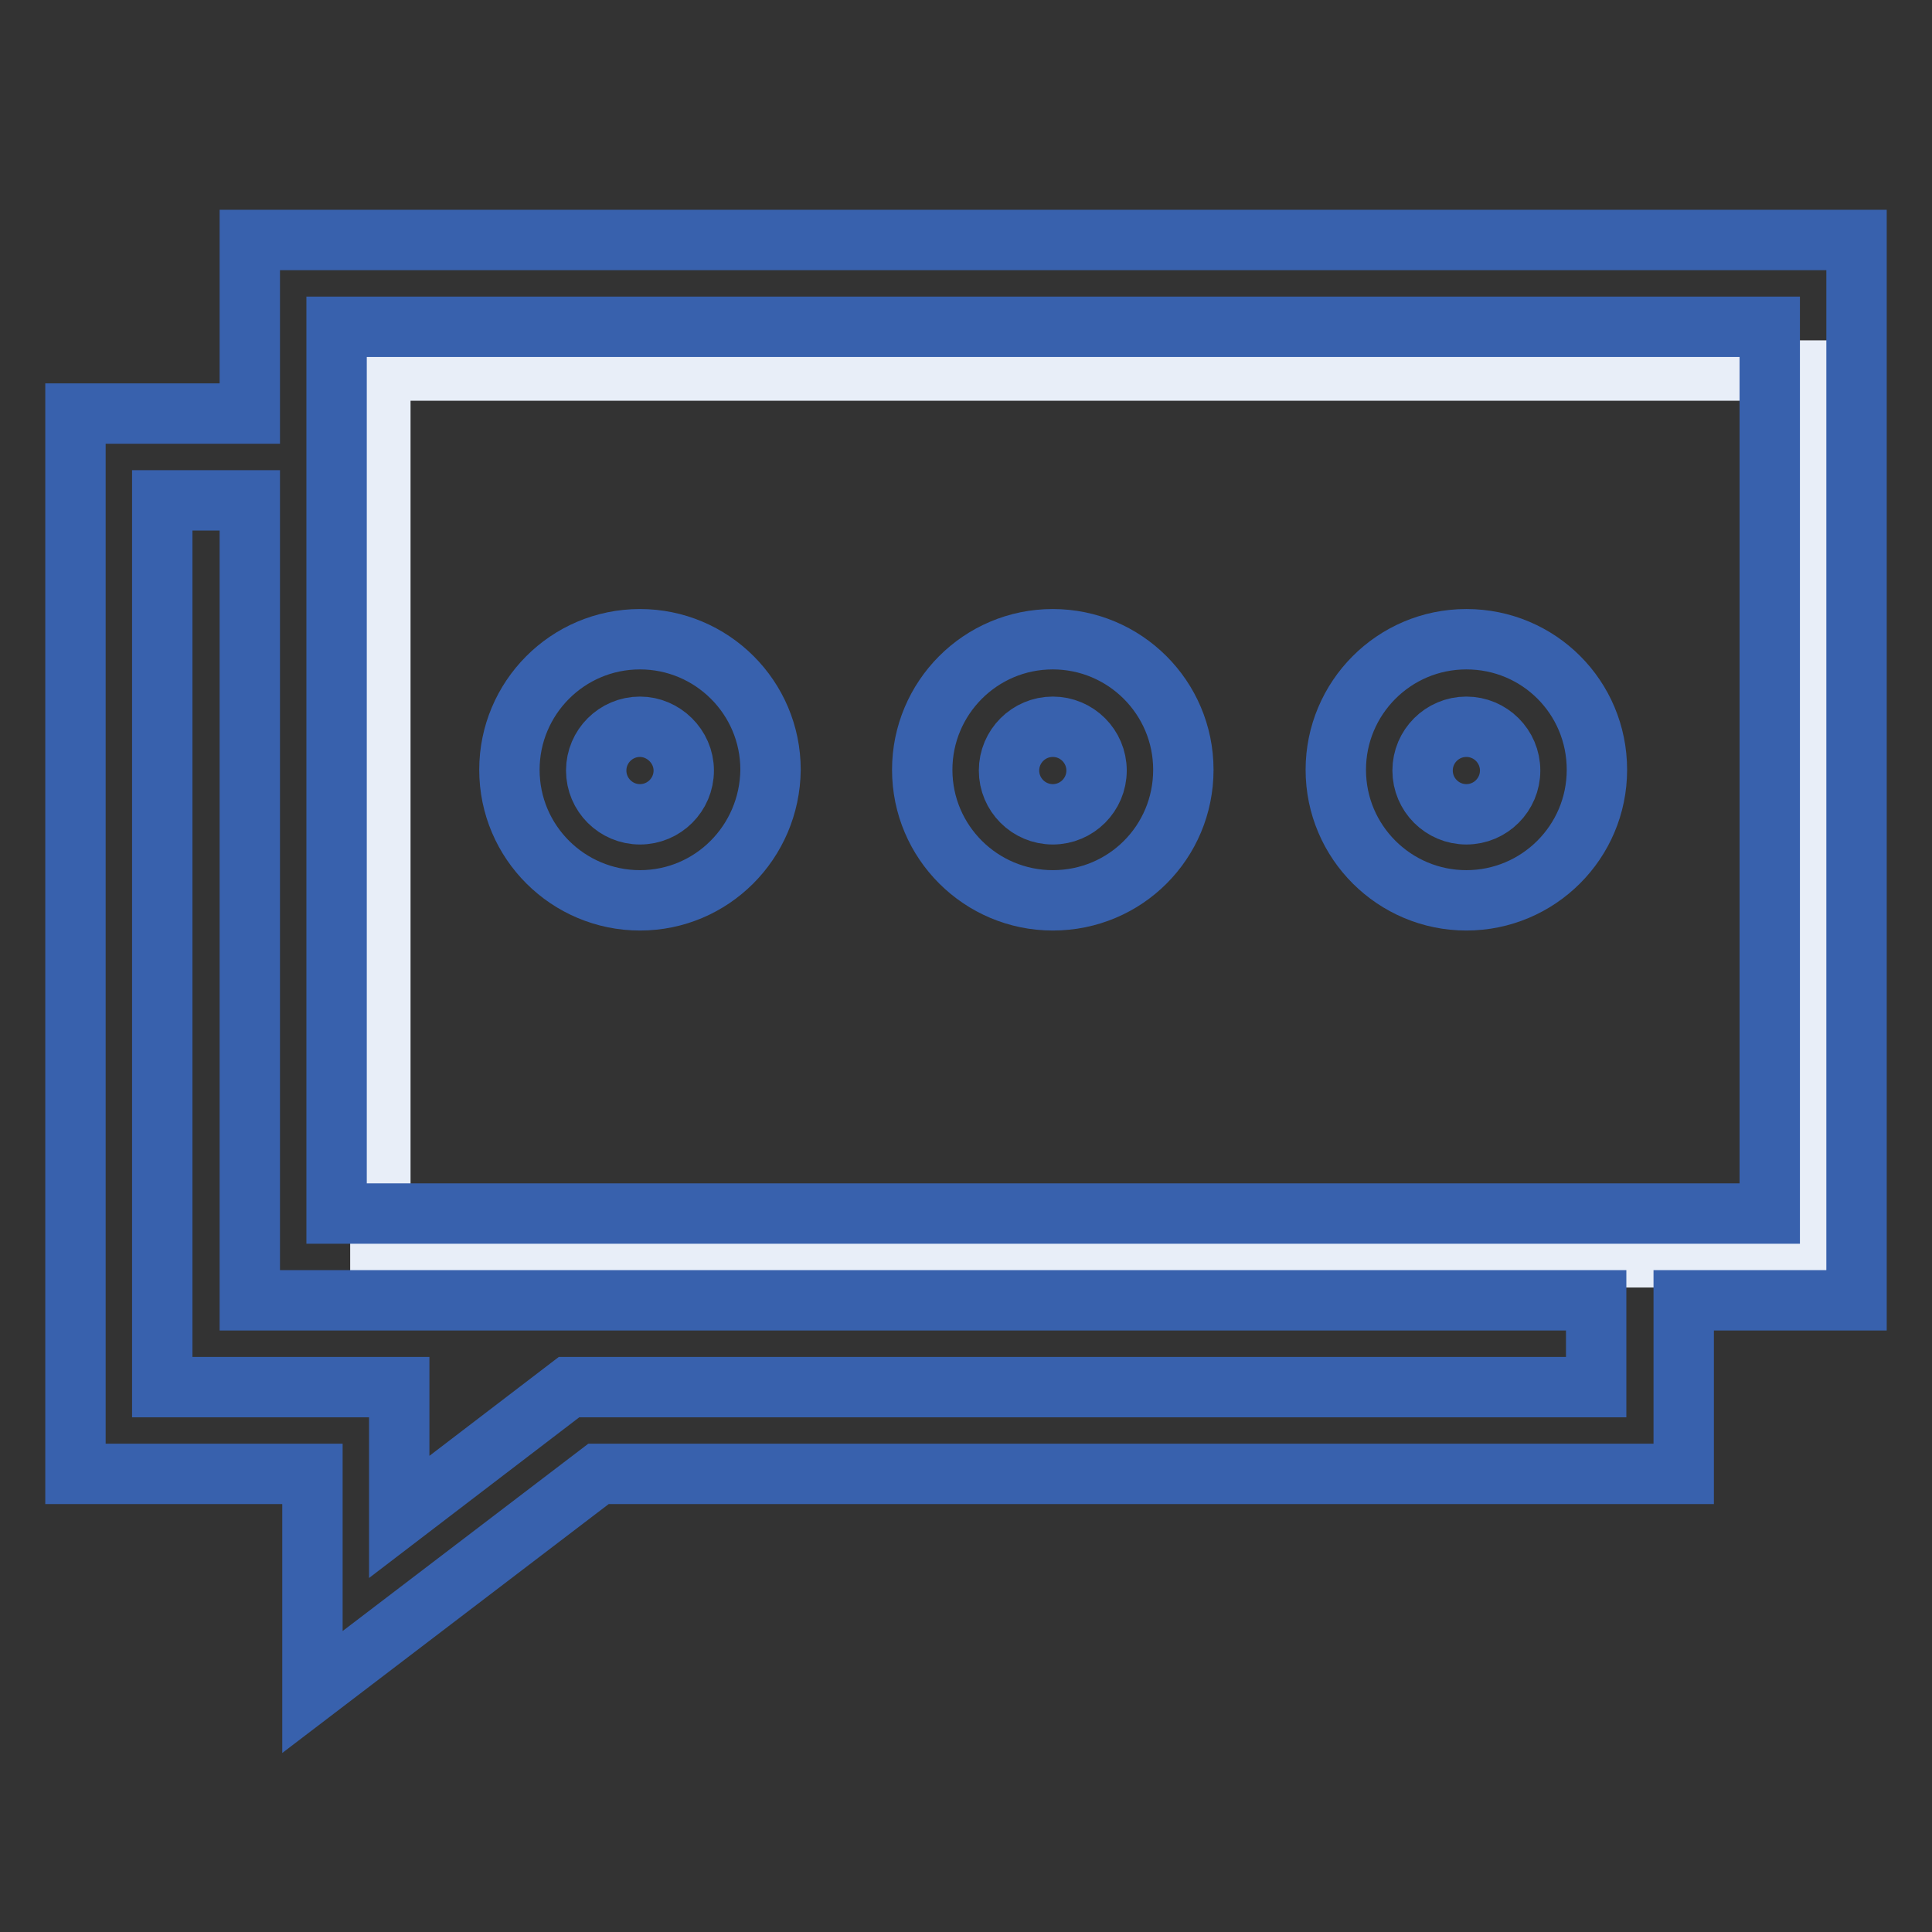 <?xml version="1.0" encoding="utf-8"?>
<!-- Svg Vector Icons : http://www.onlinewebfonts.com/icon -->
<!DOCTYPE svg PUBLIC "-//W3C//DTD SVG 1.1//EN" "http://www.w3.org/Graphics/SVG/1.1/DTD/svg11.dtd">
<svg version="1.1" xmlns="http://www.w3.org/2000/svg" xmlns:xlink="http://www.w3.org/1999/xlink" x="0px" y="0px" viewBox="0 0 256 256" enable-background="new 0 0 256 256" xml:space="preserve">
<rect x="0" y="0" width="256" height="256" fill="#333333" stroke="none"/>
<g> <path stroke-width="8" fill-opacity="0" stroke="#e8eef8"  d="M50.4,49.1h189.9v117.5H50.4V49.1z"/> <path stroke-width="8" fill-opacity="0" stroke="#3861ad"  d="M246,31.8H33.1v23H10v140.5h31.4v28.9l37.9-28.9h143.8v-23H246L246,31.8L246,31.8z M211.5,183.8H75.4 L52.9,201v-17.2H21.5V66.3h11.6v106h178.4V183.8L211.5,183.8z M234.5,160.8H44.6V43.3h189.9L234.5,160.8L234.5,160.8z"/> <path stroke-width="8" fill-opacity="0" stroke="#3861ad"  d="M84.8,119.3c-9.5,0-17.3-7.7-17.3-17.3c0-9.5,7.7-17.3,17.3-17.3c9.5,0,17.3,7.7,17.3,17.3 C102,111.6,94.3,119.3,84.8,119.3z M84.8,96.3c-3.2,0-5.8,2.6-5.8,5.8s2.6,5.8,5.8,5.8s5.8-2.6,5.8-5.8S87.9,96.3,84.8,96.3z  M139.5,119.3c-9.5,0-17.3-7.7-17.3-17.3c0-9.5,7.7-17.3,17.3-17.3c9.5,0,17.3,7.7,17.3,17.3C156.8,111.6,149.1,119.3,139.5,119.3z  M139.5,96.3c-3.2,0-5.8,2.6-5.8,5.8s2.6,5.8,5.8,5.8c3.2,0,5.8-2.6,5.8-5.8S142.7,96.3,139.5,96.3z M194.3,119.3 c-9.5,0-17.3-7.7-17.3-17.3c0-9.5,7.7-17.3,17.3-17.3s17.3,7.7,17.3,17.3C211.6,111.6,203.8,119.3,194.3,119.3z M194.3,96.3 c-3.2,0-5.8,2.6-5.8,5.8s2.6,5.8,5.8,5.8s5.8-2.6,5.8-5.8S197.5,96.3,194.3,96.3z"/></g>
</svg>
